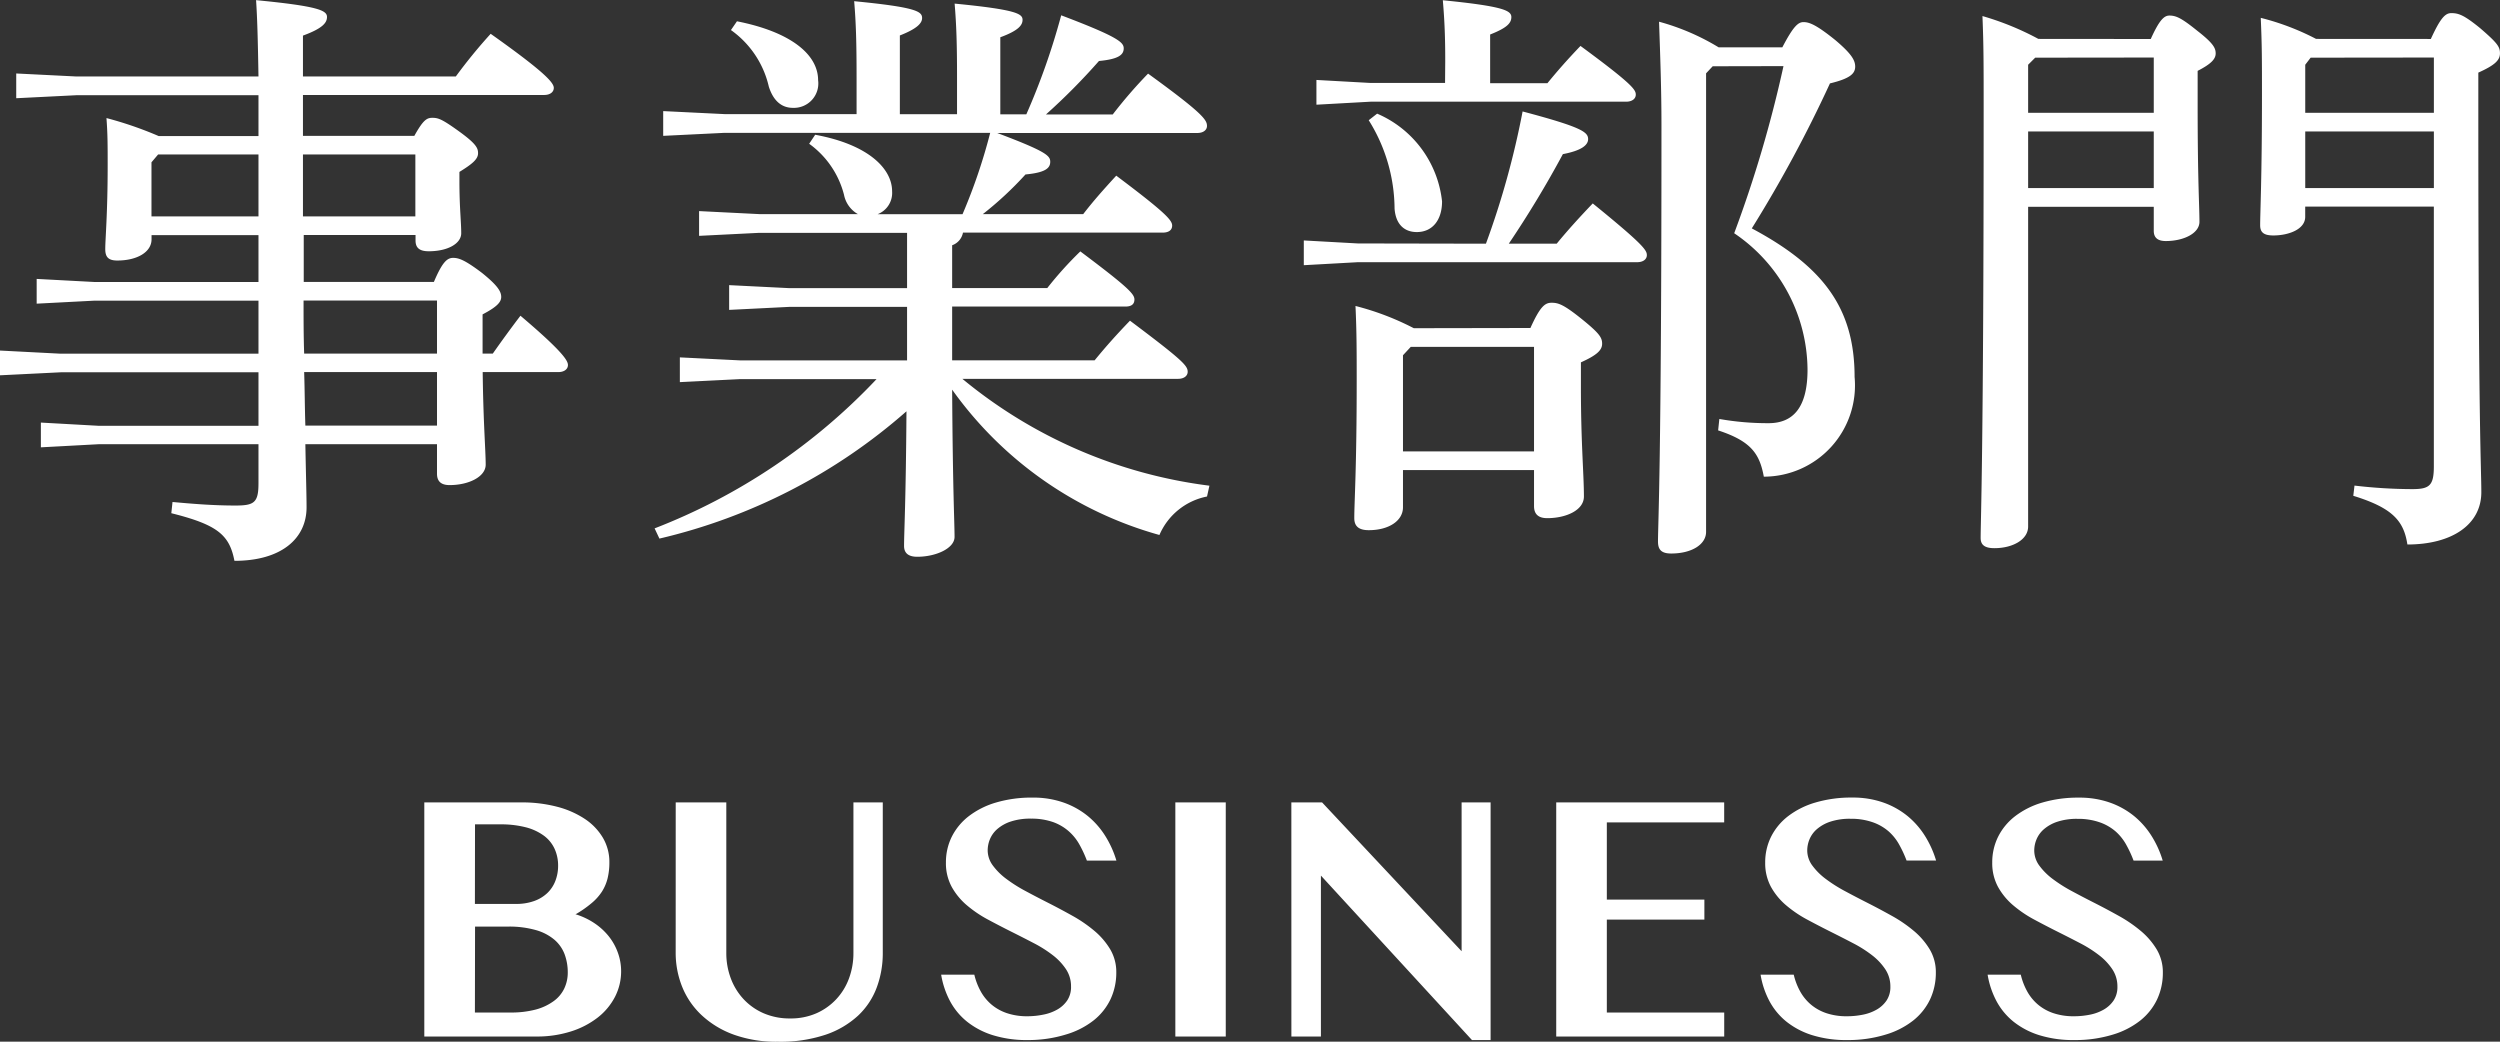 <?xml version="1.0" encoding="UTF-8"?>
<svg xmlns="http://www.w3.org/2000/svg" width="70.703" height="29.46" viewBox="0 0 70.703 29.46">
  <rect x="0" y="0" width="70.703" height="29.46" fill="#333333" stroke="none"/>
  <g id="business" transform="translate(-23098.51 257.314)">
    <path id="パス_856" data-name="パス 856" d="M-24.49-6.621h2.744a3.9,3.9,0,0,1,1.008.122,2.6,2.6,0,0,1,.786.344,1.651,1.651,0,0,1,.513.535,1.346,1.346,0,0,1,.183.693,1.907,1.907,0,0,1-.049.447,1.271,1.271,0,0,1-.159.378,1.469,1.469,0,0,1-.3.334,3.091,3.091,0,0,1-.454.315h.02a2.016,2.016,0,0,1,.51.242,1.8,1.8,0,0,1,.4.359,1.606,1.606,0,0,1,.264.459,1.531,1.531,0,0,1,.1.542,1.567,1.567,0,0,1-.173.728,1.783,1.783,0,0,1-.488.586,2.413,2.413,0,0,1-.757.393A3.163,3.163,0,0,1-21.326,0H-24.49Zm1.431,2.871h1.167a1.476,1.476,0,0,0,.505-.081,1.055,1.055,0,0,0,.374-.225.941.941,0,0,0,.229-.344,1.185,1.185,0,0,0,.078-.435,1.131,1.131,0,0,0-.1-.474.957.957,0,0,0-.3-.369,1.5,1.5,0,0,0-.513-.239A2.809,2.809,0,0,0-22.356-6h-.7Zm0,3.071h1a2.71,2.71,0,0,0,.725-.085A1.532,1.532,0,0,0-20.833-1a.942.942,0,0,0,.3-.356,1.047,1.047,0,0,0,.1-.452,1.469,1.469,0,0,0-.088-.515,1.012,1.012,0,0,0-.288-.413,1.393,1.393,0,0,0-.522-.273,2.76,2.76,0,0,0-.791-.1h-.933Zm5.679-5.942h1.431v4.258a2.019,2.019,0,0,0,.127.718,1.766,1.766,0,0,0,.361.588,1.7,1.7,0,0,0,.569.4,1.849,1.849,0,0,0,.75.146,1.8,1.8,0,0,0,.74-.146,1.711,1.711,0,0,0,.564-.4,1.734,1.734,0,0,0,.359-.588,2.054,2.054,0,0,0,.125-.718V-6.621h.83v4.258a2.777,2.777,0,0,1-.168.969,2.088,2.088,0,0,1-.527.8,2.56,2.56,0,0,1-.92.542,4.043,4.043,0,0,1-1.353.2,3.56,3.56,0,0,1-1.243-.2A2.648,2.648,0,0,1-16.643-.6a2.247,2.247,0,0,1-.552-.8,2.581,2.581,0,0,1-.186-.977ZM-7.415.1a3.23,3.23,0,0,1-1-.139,2.239,2.239,0,0,1-.728-.383,1.889,1.889,0,0,1-.481-.583,2.434,2.434,0,0,1-.249-.745h.938a1.847,1.847,0,0,0,.176.464,1.338,1.338,0,0,0,.3.374,1.345,1.345,0,0,0,.439.249,1.783,1.783,0,0,0,.593.09A2.26,2.26,0,0,0-6.98-.62a1.283,1.283,0,0,0,.393-.144.842.842,0,0,0,.281-.259A.685.685,0,0,0-6.2-1.416.871.871,0,0,0-6.34-1.9a1.666,1.666,0,0,0-.376-.4,3.489,3.489,0,0,0-.54-.342q-.305-.159-.627-.32t-.669-.347a3.4,3.4,0,0,1-.6-.408,1.876,1.876,0,0,1-.425-.52,1.4,1.4,0,0,1-.161-.684,1.619,1.619,0,0,1,.166-.73,1.687,1.687,0,0,1,.481-.581,2.349,2.349,0,0,1,.771-.386,3.558,3.558,0,0,1,1.038-.139,2.58,2.58,0,0,1,.862.137,2.28,2.28,0,0,1,.686.378,2.32,2.32,0,0,1,.5.566,2.834,2.834,0,0,1,.317.7h-.835a3.313,3.313,0,0,0-.208-.449,1.412,1.412,0,0,0-.3-.376A1.379,1.379,0,0,0-6.7-6.062a1.837,1.837,0,0,0-.627-.1,1.757,1.757,0,0,0-.581.083,1.118,1.118,0,0,0-.378.212.774.774,0,0,0-.208.288.832.832,0,0,0-.063.31.722.722,0,0,0,.144.43,1.809,1.809,0,0,0,.383.381,4.177,4.177,0,0,0,.544.344q.305.164.623.325.347.176.693.369a3.942,3.942,0,0,1,.625.427,2.077,2.077,0,0,1,.452.525,1.257,1.257,0,0,1,.173.657,1.762,1.762,0,0,1-.161.752,1.692,1.692,0,0,1-.476.6,2.329,2.329,0,0,1-.781.4A3.6,3.6,0,0,1-7.415.1ZM-3.25-6.621h1.426V0H-3.25Zm3.281,0H.9L4.846-2.412V-6.621h.82V.1H5.139L.867-4.551V0H.032Zm12.241,0v.566H8.953v2.183h2.759v.566H8.953V-.679h3.32V0H7.522V-6.621ZM15.759.1a3.23,3.23,0,0,1-1-.139,2.239,2.239,0,0,1-.728-.383,1.889,1.889,0,0,1-.481-.583,2.434,2.434,0,0,1-.249-.745h.938a1.847,1.847,0,0,0,.176.464,1.338,1.338,0,0,0,.3.374,1.345,1.345,0,0,0,.439.249,1.783,1.783,0,0,0,.593.09,2.26,2.26,0,0,0,.444-.044,1.283,1.283,0,0,0,.393-.144.842.842,0,0,0,.281-.259.685.685,0,0,0,.107-.393.871.871,0,0,0-.142-.486,1.666,1.666,0,0,0-.376-.4,3.489,3.489,0,0,0-.54-.342q-.305-.159-.627-.32t-.669-.347a3.4,3.4,0,0,1-.6-.408,1.876,1.876,0,0,1-.425-.52,1.4,1.4,0,0,1-.161-.684,1.619,1.619,0,0,1,.166-.73,1.687,1.687,0,0,1,.481-.581,2.349,2.349,0,0,1,.771-.386A3.558,3.558,0,0,1,15.9-6.758a2.58,2.58,0,0,1,.862.137,2.28,2.28,0,0,1,.686.378,2.32,2.32,0,0,1,.5.566,2.834,2.834,0,0,1,.317.7h-.835a3.313,3.313,0,0,0-.208-.449,1.412,1.412,0,0,0-.3-.376,1.379,1.379,0,0,0-.444-.256,1.837,1.837,0,0,0-.627-.1,1.757,1.757,0,0,0-.581.083,1.118,1.118,0,0,0-.378.212.774.774,0,0,0-.208.288.832.832,0,0,0-.063.31.722.722,0,0,0,.144.43,1.809,1.809,0,0,0,.383.381,4.177,4.177,0,0,0,.544.344q.305.164.623.325.347.176.693.369a3.942,3.942,0,0,1,.625.427,2.077,2.077,0,0,1,.452.525,1.257,1.257,0,0,1,.173.657,1.762,1.762,0,0,1-.161.752,1.692,1.692,0,0,1-.476.6,2.329,2.329,0,0,1-.781.4A3.6,3.6,0,0,1,15.759.1ZM22.18.1a3.23,3.23,0,0,1-1-.139,2.239,2.239,0,0,1-.728-.383,1.889,1.889,0,0,1-.481-.583,2.434,2.434,0,0,1-.249-.745h.938a1.847,1.847,0,0,0,.176.464,1.338,1.338,0,0,0,.3.374,1.345,1.345,0,0,0,.439.249,1.783,1.783,0,0,0,.593.09,2.26,2.26,0,0,0,.444-.044,1.283,1.283,0,0,0,.393-.144.842.842,0,0,0,.281-.259.685.685,0,0,0,.107-.393.871.871,0,0,0-.142-.486,1.666,1.666,0,0,0-.376-.4,3.489,3.489,0,0,0-.54-.342q-.305-.159-.627-.32t-.669-.347a3.4,3.4,0,0,1-.6-.408,1.876,1.876,0,0,1-.425-.52,1.4,1.4,0,0,1-.161-.684,1.619,1.619,0,0,1,.166-.73,1.687,1.687,0,0,1,.481-.581,2.349,2.349,0,0,1,.771-.386,3.558,3.558,0,0,1,1.038-.139,2.58,2.58,0,0,1,.862.137,2.28,2.28,0,0,1,.686.378,2.32,2.32,0,0,1,.5.566,2.834,2.834,0,0,1,.317.7H23.85a3.313,3.313,0,0,0-.208-.449,1.412,1.412,0,0,0-.3-.376,1.379,1.379,0,0,0-.444-.256,1.837,1.837,0,0,0-.627-.1,1.757,1.757,0,0,0-.581.083,1.118,1.118,0,0,0-.378.212.774.774,0,0,0-.208.288.832.832,0,0,0-.063.31.722.722,0,0,0,.144.43,1.809,1.809,0,0,0,.383.381,4.177,4.177,0,0,0,.544.344q.305.164.623.325.347.176.693.369a3.942,3.942,0,0,1,.625.427,2.077,2.077,0,0,1,.452.525,1.257,1.257,0,0,1,.173.657,1.762,1.762,0,0,1-.161.752,1.692,1.692,0,0,1-.476.6,2.329,2.329,0,0,1-.781.4A3.6,3.6,0,0,1,22.18.1Z" transform="translate(23135 -228)" fill="#fff"></path>
    <path id="パス_855" data-name="パス 855" d="M7.82-1.751V-.646c0,.544-.119.629-.646.629-.663,0-1.241-.051-1.785-.1L5.355.2C6.664.527,7,.816,7.14,1.547c1.326,0,2.04-.629,2.04-1.513,0-.34-.017-.867-.034-1.785h3.723v.833c0,.221.119.323.357.323.544,0,1.02-.238,1.02-.578,0-.391-.068-1.19-.085-2.618H16.3c.17,0,.272-.085.272-.2s-.119-.357-1.343-1.394c-.272.357-.544.731-.782,1.071h-.289V-5.423c.425-.221.527-.357.527-.493,0-.153-.1-.323-.544-.68-.493-.374-.663-.425-.816-.425-.17,0-.306.119-.544.68H9.1V-7.667h3.162v.153c0,.2.1.306.374.306.544,0,.918-.221.918-.51,0-.323-.051-.731-.051-1.479v-.255c.357-.221.527-.357.527-.527,0-.136-.034-.255-.527-.612s-.6-.391-.765-.391c-.153,0-.255.051-.51.51H9.078v-1.156H15.9c.17,0,.272-.085.272-.2,0-.136-.2-.408-1.785-1.53a14.7,14.7,0,0,0-.986,1.207H9.078v-1.156c.544-.2.68-.357.68-.527,0-.187-.255-.306-2.006-.476.034.51.051,1.122.068,2.159H2.669l-1.7-.085v.7l1.7-.085H7.82v1.156H5a10.492,10.492,0,0,0-1.479-.51c.034.459.034.765.034,1.343,0,1.36-.068,2.074-.068,2.363,0,.221.085.323.34.323.561,0,.969-.238.969-.6v-.119H7.82v1.326H3.179L1.547-6.426v.7l1.632-.085H7.82v1.5H2.227L.51-4.4v.7l1.717-.085H7.82v1.513H3.3L1.666-2.363v.7L3.3-1.751Zm0-6.443H4.794v-1.53l.187-.221H7.82ZM9.078-9.945h3.179v1.751H9.078Zm3.791,4.131v1.5H9.112c-.017-.493-.017-1-.017-1.5Zm0,2.023v1.513H9.146c-.017-.51-.017-1-.034-1.513ZM34.714-.578A13.636,13.636,0,0,1,27.727-3.6h6.1c.17,0,.272-.085.272-.2,0-.17-.136-.323-1.632-1.445-.408.425-.68.731-1,1.122H27.438V-5.644h4.9q.255,0,.255-.2c0-.153-.17-.34-1.53-1.36a10.3,10.3,0,0,0-.935,1.037H27.438V-7.378a.47.47,0,0,0,.306-.357h5.644c.17,0,.272-.068.272-.2,0-.153-.2-.374-1.581-1.411-.374.408-.646.714-.935,1.088H28.305a9.774,9.774,0,0,0,1.207-1.122c.544-.051.7-.17.7-.357,0-.17-.1-.289-1.5-.816h5.661c.17,0,.272-.085.272-.2,0-.17-.119-.357-1.666-1.479a13.221,13.221,0,0,0-1,1.156H30.09a17.8,17.8,0,0,0,1.5-1.513c.544-.051.7-.17.7-.357,0-.17-.153-.323-1.768-.935a19.443,19.443,0,0,1-.986,2.8H28.8V-13.26c.51-.187.629-.34.629-.493,0-.17-.17-.289-1.921-.459.051.612.068,1.156.068,2.091v1.037H25.959v-2.227c.51-.2.629-.357.629-.493,0-.187-.17-.306-1.921-.476.051.612.068,1.156.068,2.193v1H21l-1.734-.085v.7L21-10.557h7.514a15.876,15.876,0,0,1-.782,2.3h-2.4a.645.645,0,0,0,.408-.646c0-.646-.68-1.326-2.176-1.6l-.17.255a2.554,2.554,0,0,1,.986,1.445.808.808,0,0,0,.391.544H21.981l-1.7-.085v.7l1.7-.085h4.182v1.564H22.831l-1.7-.085v.7l1.7-.085h3.332v1.513H21.437l-1.7-.085v.7l1.7-.085H25.3A17.122,17.122,0,0,1,19.023.629l.136.289a16.143,16.143,0,0,0,6.987-3.6c-.017,2.567-.068,3.417-.068,3.808,0,.2.119.306.374.306.527,0,1.054-.238,1.054-.561,0-.391-.051-1.326-.068-4.165A10.731,10.731,0,0,0,33.3.816,1.852,1.852,0,0,1,34.646-.272ZM21.182-13.464a2.7,2.7,0,0,1,1.071,1.6c.119.374.34.6.68.6a.69.69,0,0,0,.714-.782c0-.714-.748-1.36-2.295-1.666Zm29.767,1.02a34.761,34.761,0,0,1-1.394,4.726,4.692,4.692,0,0,1,2.074,3.859c0,1.071-.408,1.513-1.1,1.513a7.852,7.852,0,0,1-1.394-.119l-.034.323c.935.306,1.173.663,1.292,1.309a2.581,2.581,0,0,0,2.567-2.822c0-1.955-.9-3.128-2.907-4.2a36.944,36.944,0,0,0,2.21-4.1c.561-.136.714-.272.714-.476,0-.187-.119-.374-.561-.748-.527-.425-.731-.51-.9-.51-.153,0-.289.119-.6.714h-1.8A6.534,6.534,0,0,0,47.43-13.7c.034.986.068,1.938.068,2.89C47.5-1.122,47.4.476,47.4,1c0,.221.085.34.374.34.578,0,.986-.255.986-.612V-12.24l.187-.2ZM40.494-5.032a7.711,7.711,0,0,0-1.649-.629c.034.731.034,1.326.034,2.108,0,2.5-.068,3.417-.068,3.893,0,.221.119.34.408.34.578,0,.969-.272.969-.646V-1.02h3.706V0c0,.238.136.34.374.34.527,0,1.037-.221,1.037-.612,0-.629-.085-1.5-.085-3.094v-.7c.442-.2.6-.34.6-.527,0-.17-.068-.289-.578-.7s-.663-.459-.85-.459-.323.1-.6.714Zm3.4.527v2.958H40.188v-2.72l.221-.238ZM38.913-7.429l-1.53-.085v.7l1.53-.085h7.9c.17,0,.272-.085.272-.2,0-.136-.085-.289-1.53-1.462-.374.391-.714.765-1.02,1.139H43.18a29.533,29.533,0,0,0,1.53-2.533c.527-.1.714-.255.714-.425,0-.2-.187-.34-1.853-.782a23.8,23.8,0,0,1-1.037,3.74Zm2.465-4.539H39.27l-1.53-.085v.7l1.53-.085H46.5c.17,0,.272-.085.272-.2,0-.136-.085-.289-1.564-1.377-.357.374-.629.68-.935,1.054H42.653v-1.377c.476-.187.6-.323.6-.493,0-.187-.238-.306-1.938-.476.051.6.068,1.071.068,1.717Zm-2.159,1.054a4.762,4.762,0,0,1,.731,2.5c.034.459.289.663.629.663.442,0,.714-.34.714-.867A3.056,3.056,0,0,0,39.457-11.1Zm18.938-2.3a7.992,7.992,0,0,0-1.581-.646c.034.816.034,1.411.034,2.584C56.61-1.513,56.525.391,56.525.9c0,.2.119.289.391.289.51,0,.952-.238.952-.612V-8.466h3.553v.68c0,.2.119.289.34.289.51,0,.952-.221.952-.544,0-.442-.051-1.139-.051-3.3v-.969c.391-.2.51-.34.51-.493s-.068-.289-.527-.646c-.442-.357-.595-.425-.782-.425-.153,0-.289.136-.527.663Zm3.264.527v1.564H57.868v-1.36l.2-.2Zm0,2.091v1.6H57.868v-1.6Zm4.59-2.618a7.131,7.131,0,0,0-1.564-.595c.034.782.034,1.173.034,2.193,0,2.3-.051,3.315-.051,3.672,0,.2.1.289.374.289.425,0,.9-.17.9-.527v-.289h3.638v7.344c0,.544-.119.646-.612.646a14.234,14.234,0,0,1-1.632-.1l-.034.289c1.1.34,1.428.7,1.53,1.377,1.258,0,2.091-.561,2.091-1.479,0-.714-.085-1.785-.085-10.693v-1.173c.442-.2.612-.34.612-.544,0-.187-.068-.289-.561-.714-.459-.374-.612-.425-.816-.425-.17,0-.306.136-.578.731Zm3.332.527v1.564H65.705v-1.36l.153-.2Zm0,2.091v1.6H65.705v-1.6Z" transform="translate(23098 -243)" fill="#fff"></path>
  </g>
</svg>
